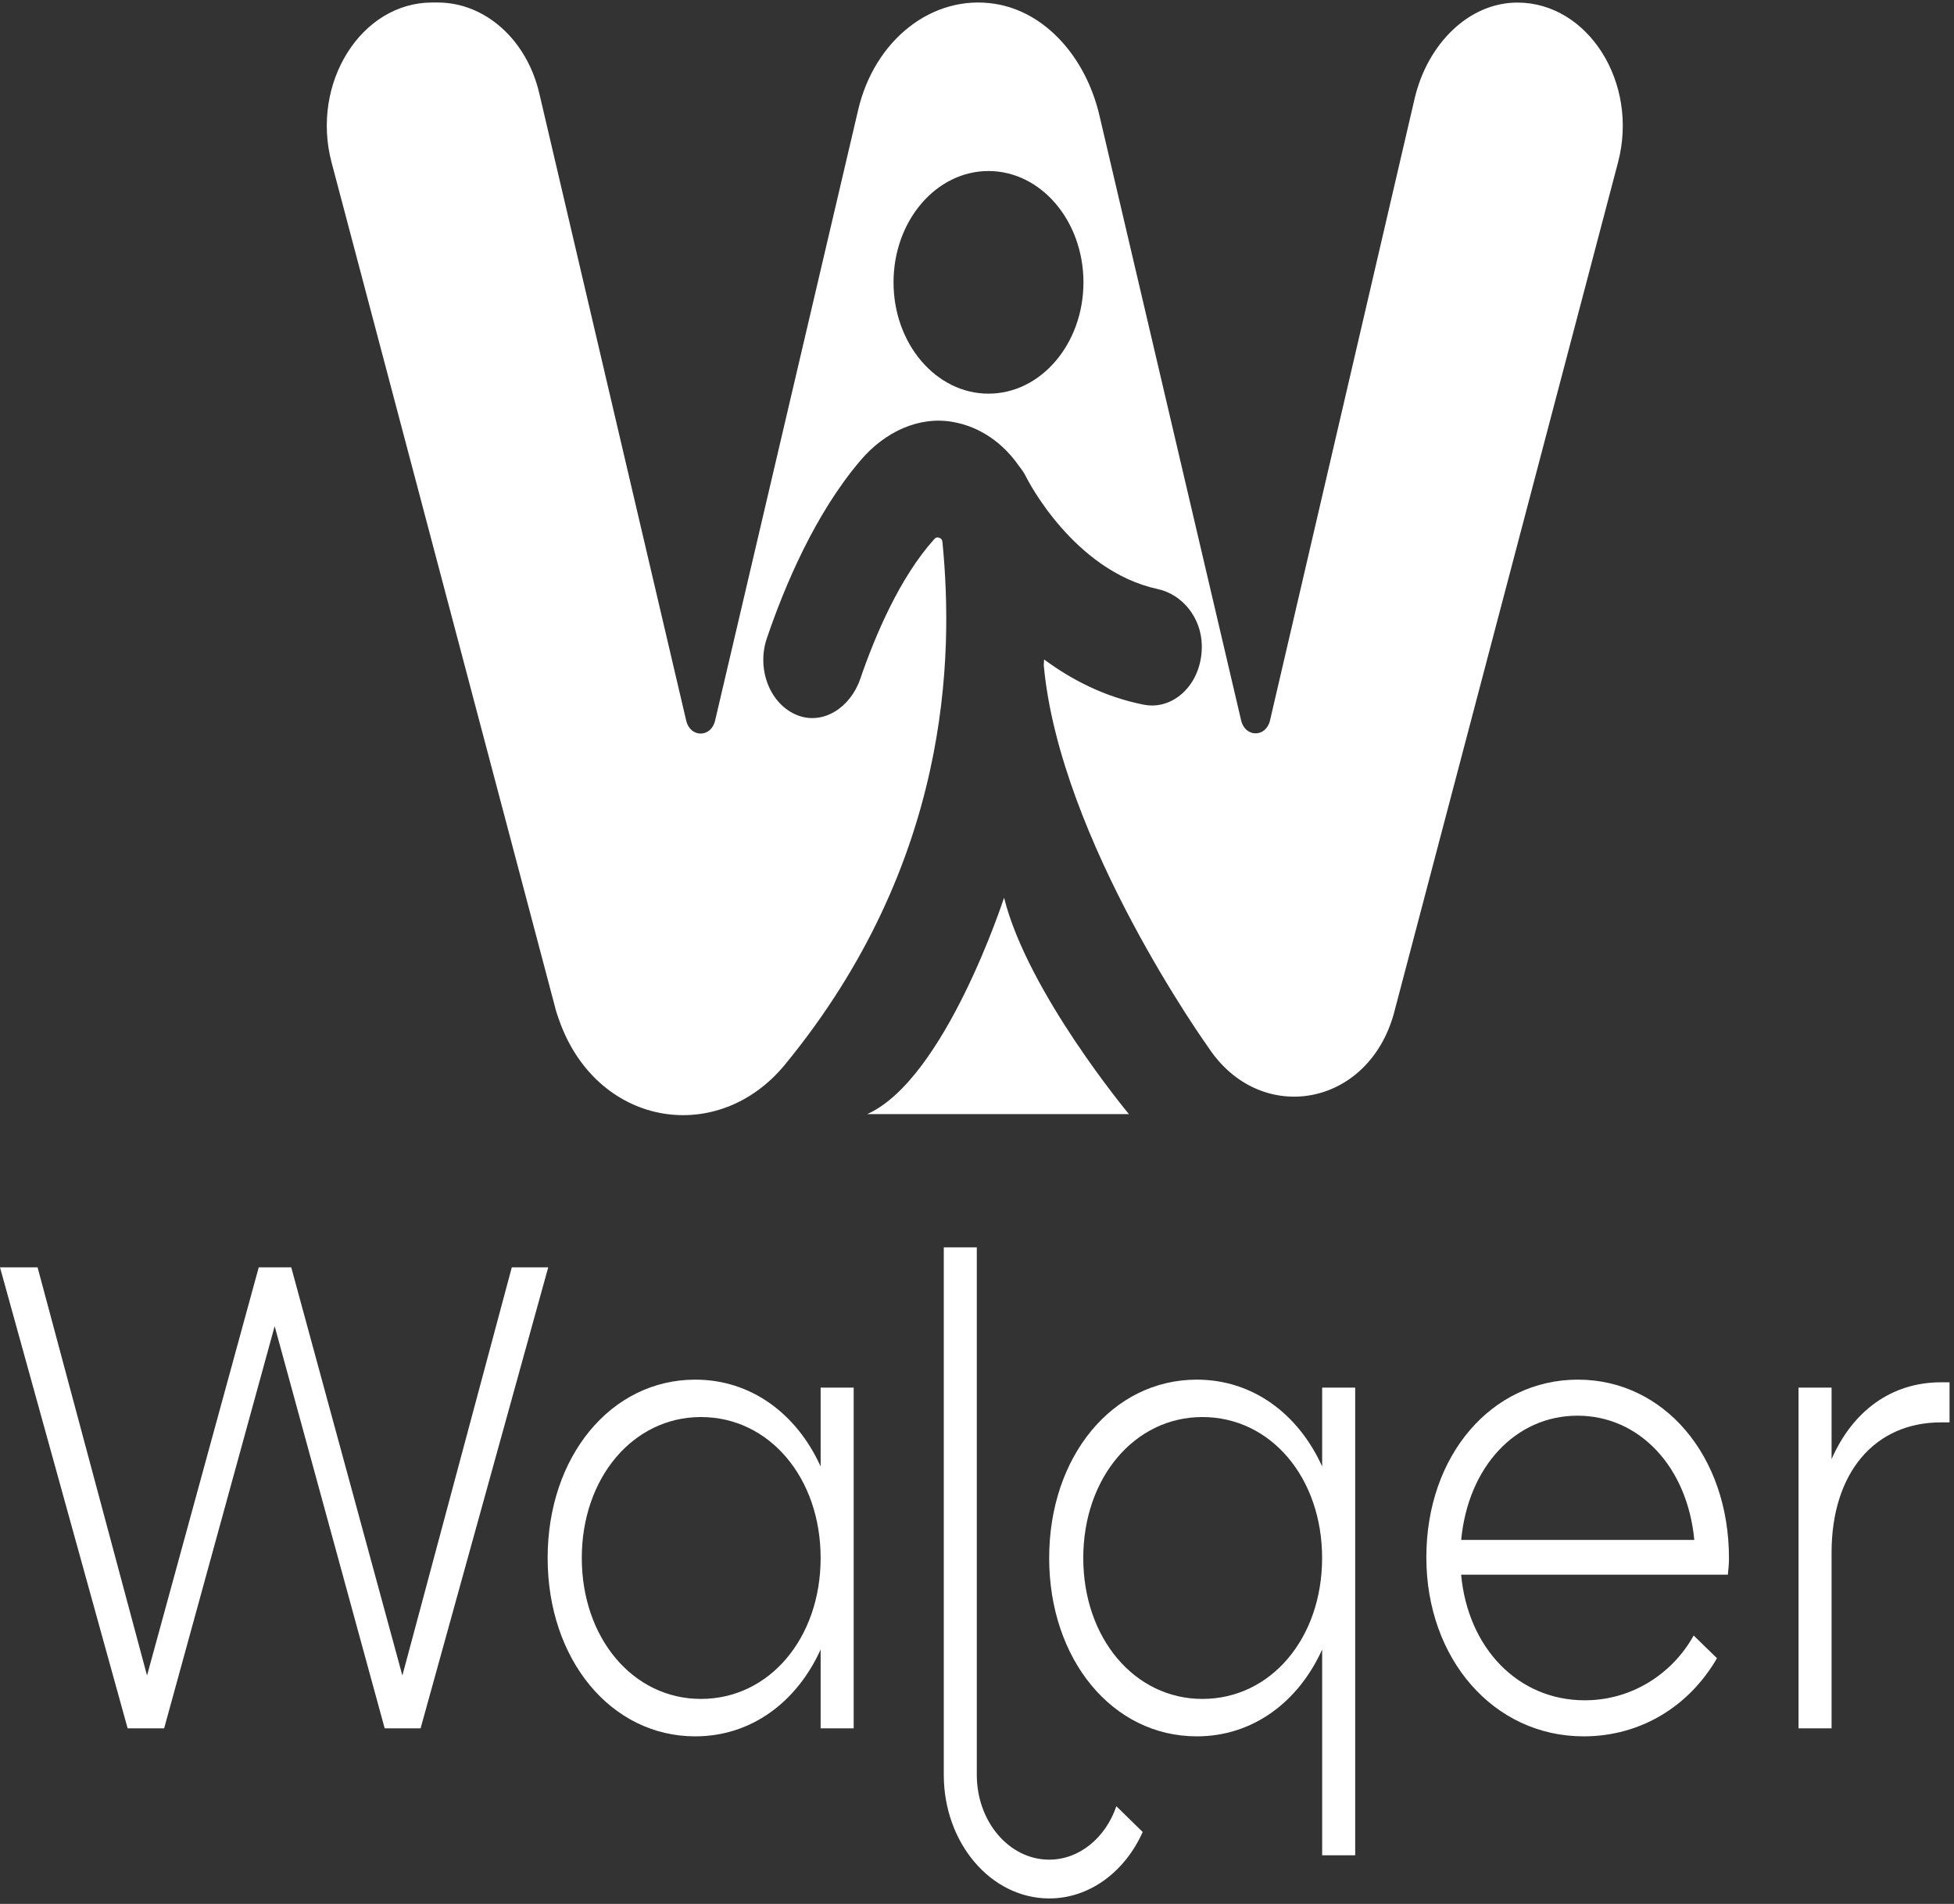 <svg xmlns="http://www.w3.org/2000/svg" width="78" height="76" viewBox="0 0 78 76" fill="none"><rect x="0" y="0" width="78" height="76" fill="#333333" stroke="none"/><path d="M60.571 0.103C58.635 0.103 56.979 1.75 56.468 3.94L50.697 28.757C50.537 29.446 49.705 29.446 49.544 28.757L43.885 4.598C43.344 2.293 41.732 0.466 39.71 0.152C37.208 -0.236 34.908 1.605 34.258 4.38L28.545 28.766C28.384 29.454 27.553 29.454 27.392 28.766L21.526 3.721C21.025 1.583 19.366 0.1 17.471 0.1H17.25C14.419 0.1 12.397 3.315 13.236 6.485L22.203 40.376C22.264 40.567 22.327 40.752 22.397 40.93C23.983 45.005 28.694 45.718 31.341 42.489C37.928 34.455 38.07 26.239 37.622 21.651C37.618 21.596 37.608 21.517 37.506 21.471C37.385 21.416 37.315 21.495 37.287 21.528C35.905 23.069 34.927 25.387 34.34 27.1C33.941 28.258 32.849 28.946 31.837 28.553C30.74 28.127 30.19 26.717 30.612 25.477C31.32 23.393 32.536 20.499 34.363 18.363C35.33 17.232 36.69 16.601 38.042 16.844C39.13 17.038 40.041 17.686 40.672 18.598C40.784 18.734 40.886 18.882 40.968 19.051C41.001 19.119 42.85 22.787 46.215 23.514C47.177 23.721 47.962 24.636 47.974 25.783C47.988 27.146 47.058 28.162 45.986 28.162C45.877 28.162 45.767 28.151 45.656 28.129C44.104 27.823 42.783 27.141 41.679 26.324L41.665 26.556C42.305 33.55 48.237 41.812 48.237 41.812C50.299 44.945 54.607 44.213 55.644 40.447C55.651 40.419 55.658 40.392 55.665 40.364L64.59 6.477C65.422 3.314 63.4 0.103 60.571 0.103ZM39.458 15.714C37.364 15.714 35.668 13.723 35.668 11.27C35.668 8.815 37.366 6.827 39.458 6.827C41.553 6.827 43.249 8.818 43.249 11.27C43.249 13.723 41.553 15.714 39.458 15.714Z" fill="white"></path><path d="M40.08 35.834C40.08 35.834 37.732 43.082 34.617 44.472H45.064C45.064 44.472 41.024 39.622 40.08 35.834Z" fill="white"></path><path d="M21.884 50.59L16.789 68.992H15.356L10.964 52.938L6.552 68.992H5.095L0 50.59H1.5L5.869 66.883L10.328 50.59H11.626L16.062 66.883L20.43 50.59H21.884Z" fill="white"></path><path d="M34.077 55.391V68.992H32.758V65.846C31.802 67.951 29.983 69.311 27.753 69.311C24.387 69.311 21.861 66.244 21.861 62.191C21.861 58.139 24.387 55.072 27.753 55.072C29.983 55.072 31.802 56.432 32.758 58.537V55.391H34.077ZM32.758 62.191C32.758 58.991 30.71 56.565 27.979 56.565C25.272 56.565 23.224 58.993 23.224 62.191C23.224 65.392 25.272 67.817 27.979 67.817C30.71 67.817 32.758 65.392 32.758 62.191Z" fill="white"></path><path d="M54.097 55.391V74.058H52.778V65.846C51.823 67.951 50.003 69.311 47.773 69.311C44.407 69.311 41.881 66.244 41.881 62.191C41.881 58.139 44.407 55.072 47.773 55.072C50.003 55.072 51.823 56.432 52.778 58.537V55.391H54.097ZM52.776 62.191C52.776 58.991 50.728 56.565 47.997 56.565C45.29 56.565 43.242 58.993 43.242 62.191C43.242 65.392 45.29 67.817 47.997 67.817C50.73 67.817 52.776 65.392 52.776 62.191Z" fill="white"></path><path d="M68.973 62.858H58.325C58.598 65.791 60.599 67.872 63.262 67.872C65.15 67.872 66.766 66.804 67.608 65.286L68.539 66.192C67.426 68.112 65.492 69.311 63.216 69.311C59.621 69.311 56.937 66.217 56.937 62.164C56.937 58.111 59.53 55.072 62.987 55.072C66.422 55.072 69.017 58.111 69.017 62.191C69.019 62.404 68.996 62.645 68.973 62.858ZM58.328 61.471H67.633C67.361 58.565 65.45 56.511 62.969 56.511C60.487 56.511 58.6 58.565 58.328 61.471Z" fill="white"></path><path d="M77.822 55.178V56.778H77.481C74.821 56.778 73.113 58.805 73.113 61.978V68.992H71.794V55.391H73.113V58.245C73.954 56.325 75.501 55.178 77.481 55.178H77.822Z" fill="white"></path><path d="M44.563 72.1C44.137 73.348 43.097 74.233 41.881 74.233C40.285 74.233 38.992 72.717 38.992 70.846V49.792H37.674V70.846C37.674 73.572 39.558 75.781 41.884 75.781C43.505 75.781 44.91 74.705 45.614 73.129L44.563 72.1Z" fill="white"></path></svg>